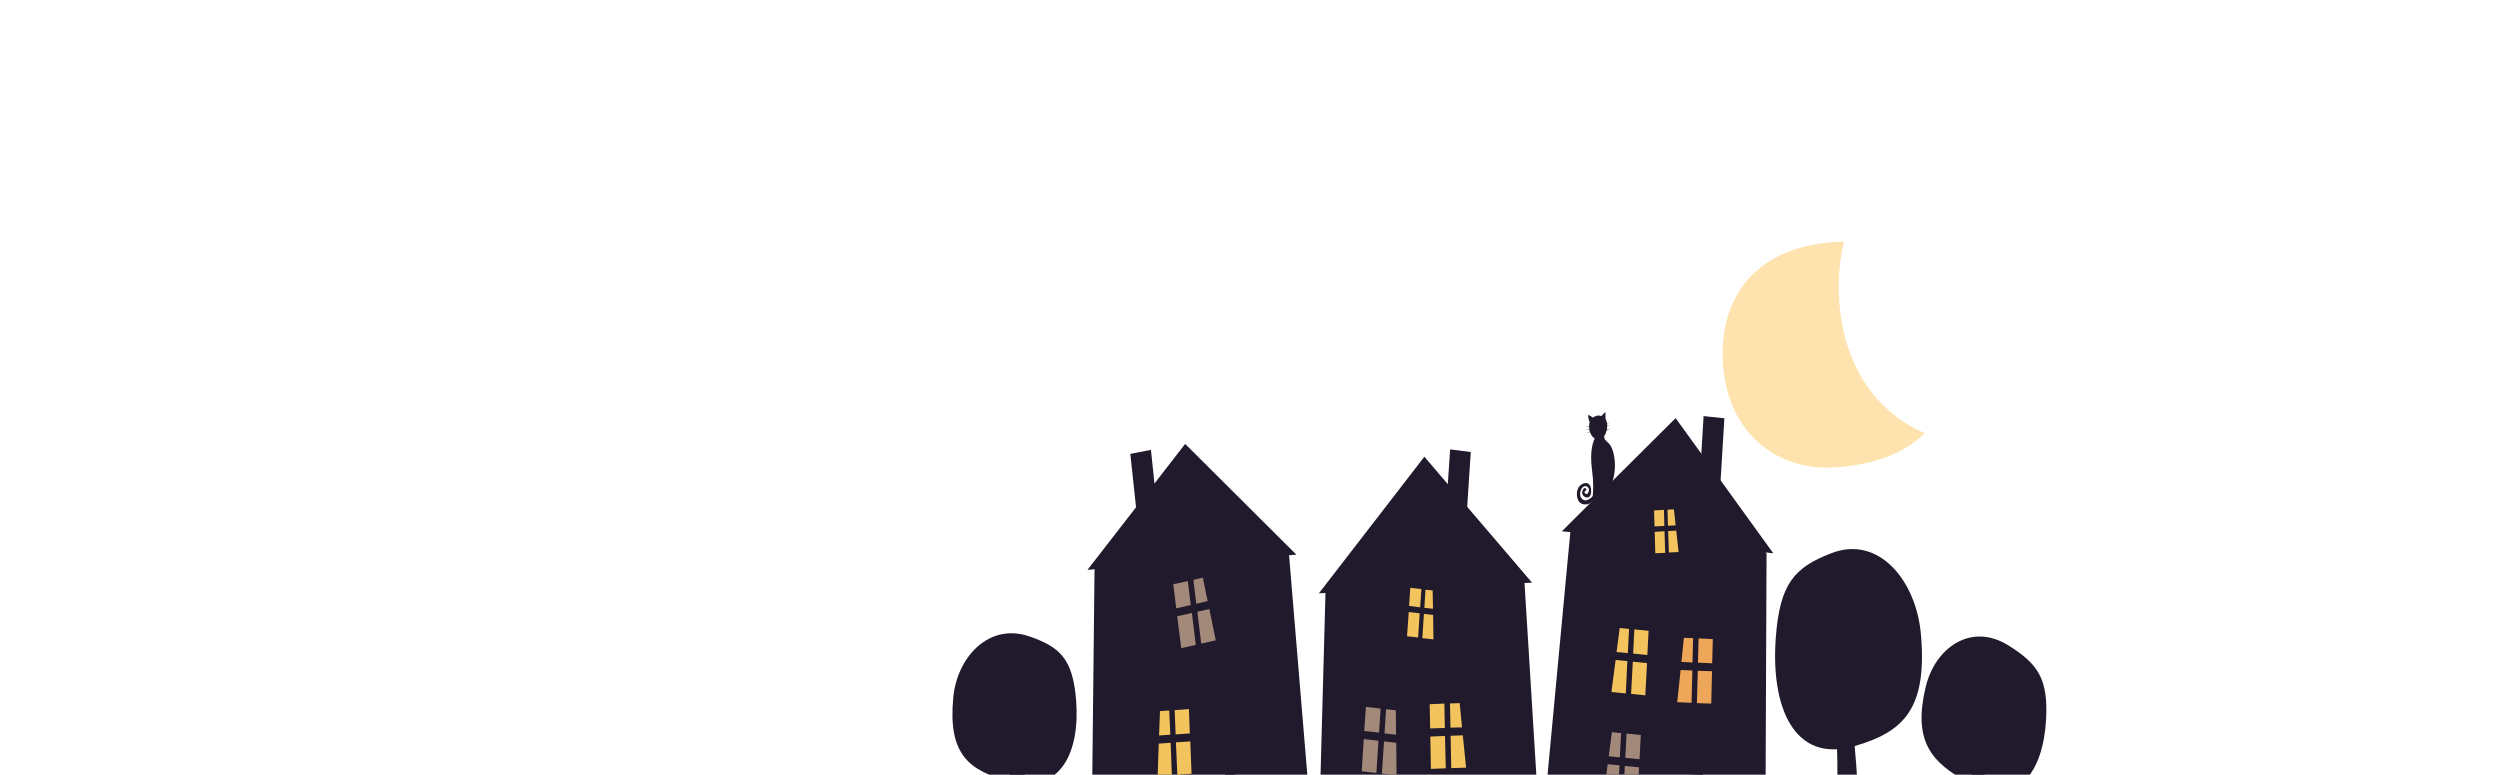 <?xml version="1.0" encoding="utf-8"?>
<!-- Generator: Adobe Illustrator 21.1.0, SVG Export Plug-In . SVG Version: 6.00 Build 0)  -->
<svg version="1.1" id="Calque_1" xmlns="http://www.w3.org/2000/svg" xmlns:xlink="http://www.w3.org/1999/xlink" x="0px" y="0px"
	 viewBox="0 0 1600 496" style="enable-background:new 0 0 1600 496;" xml:space="preserve">
<style type="text/css">
	.st0{clip-path:url(#SVGID_2_);}
	.st1{fill:#211A2C;}
	.st2{fill:#F3C35E;}
	.st3{fill:#A3897A;}
	.st4{fill:#EEA758;}
	.st5{fill:#FFE3AE;}
</style>
<g>
	<defs>
		<rect id="SVGID_1_" x="573" y="204.3" width="850.8" height="291.5"/>
	</defs>
	<clipPath id="SVGID_2_">
		<use xlink:href="#SVGID_1_"  style="overflow:visible;"/>
	</clipPath>
	<g class="st0">
		<path class="st1" d="M1186.6,559.7h-14.7c6.3-35.9,3.4-92.7,3.4-92.7h10.6C1185.9,467,1193.6,532.5,1186.6,559.7z"/>
		<path class="st1" d="M1229.4,406c4.2,48.3-11.6,62.6-42.8,71.6c-38.4,11-53.4-25-50.1-69.5c2.6-34.5,11.7-44.8,35.4-54
			C1202.3,342.2,1226.4,371.5,1229.4,406z"/>
		<path class="st1" d="M646.3,561.7h12.5c-5.3-27-2.9-69.6-2.9-69.6h-9C646.8,492.1,640.4,541.3,646.3,561.7z"/>
		<path class="st1" d="M610.1,446.3c-3.5,36.3,9.8,47,36.2,53.8c32.5,8.3,45.1-18.8,42.4-52.2c-2.2-25.9-9.9-33.7-29.9-40.6
			C633,398.4,612.6,420.4,610.1,446.3z"/>
		<path class="st1" d="M1252.3,561.9l12.2,3.1c-1.6-27.9,6.7-69.1,6.7-69.1l-8.8-2.2C1262.4,493.6,1249.3,540.4,1252.3,561.9z"/>
		<path class="st1" d="M1232.5,439.4c-8.4,34.8,3.2,48.7,28.2,61.9c30.8,16.2,46.9-7.3,48.8-40.8c1.4-26-5.2-35.6-23.9-47.3
			C1261.5,398,1238.5,414.6,1232.5,439.4z"/>
		<path class="st1" d="M1021.4,275.8c0,0-4.3-1.7-6.8-1c0,0,4.6-0.2,6.8,1.2L1021.4,275.8z"/>
		<path class="st1" d="M1021.4,276.4c0,0-3.6-0.8-6,0.6c0,0,3.6-1.1,6-0.5V276.4z"/>
		<path class="st1" d="M1024.2,274.4c2-1,4.2-1.8,6.4-2.4C1030.6,272.1,1026.2,272.6,1024.2,274.4z"/>
		<path class="st1" d="M1020.5,274.5c0,0-3.3-2-5.9-1.5c0,0,3.7,0.2,5.9,1.6L1020.5,274.5z"/>
		<path class="st1" d="M1024.2,275.7c2.2-0.5,4.4-0.8,6.6-0.9C1030.8,274.8,1026.4,274.3,1024.2,275.7z"/>
		<path class="st1" d="M1023.7,273.4c2-1.1,4.1-2,6.3-2.7C1030,270.7,1025.7,271.5,1023.7,273.4z"/>
		<path class="st1" d="M1032.5,289.5c-2.1-7.9-5.9-6.1-5.8-10.5c1.6-1.9,3-7.4,0.8-11v-4.3c-1,0.7-1.9,1.6-2.6,2.6
			c0,0-2.4-1.3-5.5,1c-0.9-0.8-1.9-1.4-3-1.8c0,0,0,3,1,4.4c0,0-2,6.9,3.2,10.8c-0.5,1-3.5,6.9-1.7,20.3c1,6.7,1,13.6,0,20.3
			l13-12.8C1033.9,302.2,1034.1,295.7,1032.5,289.5z"/>
		<path class="st1" d="M1025.7,314.2c-7,5.8-6.7,9-11.8,8.6c-4.8-0.4-5.4-6.5-4.1-9.9s5.5-4.7,7.2-3s1.6,5.9,0.7,7.4
			s-2.9,1.4-4.2,0.1s-1.2-3,0-4.7c0.4-0.4,1-0.5,1.4-0.1c0.2,0.2,0.4,0.5,0.4,0.8c0,1-0.6,0.1-1.1,1.2s1.3,2.3,2.1,1s1-3.1-0.5-4.1
			s-3.3,0.1-4.1,2.3s-0.5,4.6,1.3,5.9c2.2,1.5,5-0.6,7.1-2.8c2.4-2.5,3.9-4,3.8-4.2L1025.7,314.2z"/>
		<polygon class="st1" points="740.9,329 727.8,331.5 723.4,290.5 736.6,287.9 		"/>
		<polygon class="st1" points="696,364.7 758.5,284.1 829.7,355 		"/>
		<polygon class="st1" points="843.1,573.1 825,355.3 758.7,290.1 700.5,364.7 698.2,576 		"/>
		<polygon class="st1" points="789.9,469.5 782.8,471.1 782.1,455.5 788,454.2 		"/>
		<polygon class="st1" points="793.3,468.7 791.4,453.4 800.4,451.3 802.3,466.6 		"/>
		<polygon class="st1" points="793.9,473.8 802.9,471.7 805.5,492.1 796.5,494.2 		"/>
		<polygon class="st1" points="790.5,474.6 793,495 784,497.1 783.1,476.3 		"/>
		<polygon class="st2" points="749,470.2 741.8,470.7 742.4,455.1 748.3,454.7 		"/>
		<polygon class="st2" points="752.4,470 751.8,454.5 760.9,453.8 761.5,469.4 		"/>
		<polygon class="st2" points="752.6,475.1 761.8,474.5 762.6,495.2 753.5,495.8 		"/>
		<polygon class="st2" points="749.2,475.4 750,496 740.9,496.7 741.6,475.9 		"/>
		<polygon class="st3" points="765.6,386.4 772.9,384.7 769.8,369.7 763.8,371.1 		"/>
		<polygon class="st3" points="762.1,387.2 760.2,371.9 750.9,373.9 752.8,389.3 		"/>
		<polygon class="st3" points="762.8,392.3 753.4,394.4 756,414.8 765.3,412.7 		"/>
		<polygon class="st3" points="766.3,391.5 768.8,411.9 778.1,409.8 774,389.8 		"/>
		<polygon class="st1" points="938.6,330.5 925.3,328.9 928.1,287.6 941.3,289.3 		"/>
		<polygon class="st1" points="844.1,379.7 911.6,292.3 980.5,372.9 		"/>
		<polygon class="st1" points="842.8,581.8 848.3,379.6 911.9,298.6 975.7,373.3 989,589 		"/>
		<polygon class="st3" points="886.1,469.4 893.5,470.2 893.3,454.6 887.1,453.9 		"/>
		<polygon class="st3" points="882.6,468.9 883.6,453.5 874.2,452.4 873.1,467.8 		"/>
		<polygon class="st3" points="882.2,474.1 872.8,473 871.5,493.6 880.9,494.7 		"/>
		<polygon class="st3" points="885.8,474.5 884.4,495.1 893.8,496.3 893.6,475.4 		"/>
		<polygon class="st2" points="928.3,465.7 935.7,465.5 934.2,450 928,450.2 		"/>
		<polygon class="st2" points="924.7,465.9 924.4,450.3 915,450.7 915.3,466.2 		"/>
		<polygon class="st2" points="924.8,471 915.4,471.4 915.8,492.1 925.3,491.7 		"/>
		<polygon class="st2" points="928.4,470.9 928.8,491.6 938.3,491.3 936.2,470.6 		"/>
		<polygon class="st2" points="911.6,389 917.1,389.6 916.9,377.9 912.3,377.4 		"/>
		<polygon class="st2" points="908.9,388.7 909.7,377 902.6,376.2 901.8,387.8 		"/>
		<polygon class="st2" points="908.6,392.5 901.6,391.7 900.5,407.2 907.6,408 		"/>
		<polygon class="st2" points="911.3,392.9 910.3,408.4 917.4,409.2 917.2,393.6 		"/>
		<polygon class="st1" points="1101.1,309 1087.8,307.6 1090.3,266.3 1103.6,267.7 		"/>
		<polygon class="st1" points="999.6,340 1072.4,267.6 1134.9,354.1 		"/>
		<polygon class="st1" points="1129.7,568.7 1130.6,354.2 1071.9,273.7 1005.1,339.6 985.6,547.3 		"/>
		<polygon class="st4" points="1083.2,424 1076.1,423.6 1077.7,408.2 1083.6,408.4 		"/>
		<polygon class="st4" points="1086.7,424.1 1087.1,408.6 1096.2,409 1095.8,424.5 		"/>
		<polygon class="st4" points="1086.6,429.3 1095.7,429.6 1095.2,450.3 1086,450 		"/>
		<polygon class="st4" points="1083.1,429.1 1082.6,449.8 1073.4,449.4 1075.6,428.8 		"/>
		<polygon class="st2" points="1041.8,418 1034.6,417.3 1036.6,401.9 1042.6,402.5 		"/>
		<polygon class="st2" points="1045.2,418.3 1046,402.8 1055.1,403.7 1054.3,419.2 		"/>
		<polygon class="st2" points="1045,423.5 1054.1,424.4 1053,445 1043.9,444.1 		"/>
		<polygon class="st2" points="1041.5,423.1 1040.5,443.8 1031.3,442.9 1034,422.4 		"/>
		<polygon class="st2" points="1067.5,336.5 1072.4,336.2 1071.3,326 1067.2,326.2 		"/>
		<polygon class="st2" points="1065.2,336.6 1064.9,326.3 1058.6,326.7 1058.9,336.9 		"/>
		<polygon class="st2" points="1065.3,340 1059,340.4 1059.4,354.1 1065.7,353.8 		"/>
		<polygon class="st2" points="1067.6,339.9 1068.1,353.6 1074.3,353.3 1072.8,339.6 		"/>
		<polygon class="st1" points="1077.4,490.8 1070.2,491.2 1070.9,475.6 1076.9,475.3 		"/>
		<polygon class="st1" points="1080.8,490.6 1080.3,475 1089.5,474.5 1090,490 		"/>
		<polygon class="st1" points="1081,495.7 1090.1,495.2 1090.8,515.9 1081.6,516.4 		"/>
		<polygon class="st1" points="1077.5,495.9 1078.2,516.6 1069.1,517.2 1070,496.4 		"/>
		<polygon class="st3" points="1036.7,484.7 1029.6,484 1031.6,468.6 1037.5,469.2 		"/>
		<polygon class="st3" points="1040.2,485 1041,469.5 1050.1,470.4 1049.3,485.9 		"/>
		<polygon class="st3" points="1039.9,490.2 1049,491.1 1048,511.7 1038.8,510.8 		"/>
		<polygon class="st3" points="1036.5,489.8 1035.4,510.5 1026.3,509.6 1028.9,489.1 		"/>
		<path class="st1" d="M1359.6,640.7h-750v-78.4c0,0,212.3-19.7,403.1-18.7c121.2,0.6,346.9,18.7,346.9,18.7L1359.6,640.7z"/>
	</g>
</g>
<path class="st5" d="M1102.5,226.9c0.3,48,33.3,75.6,73.9,72.1c24.1-2.1,42.8-9,55.4-21.8c-32.5-13.9-54.7-46.5-55-92.9
	c-0.1-10,1-19.9,3.4-29.6c-1.3,0-2.5,0-3.8,0.1C1124.2,157.3,1102.2,189.1,1102.5,226.9z"/>
</svg>
